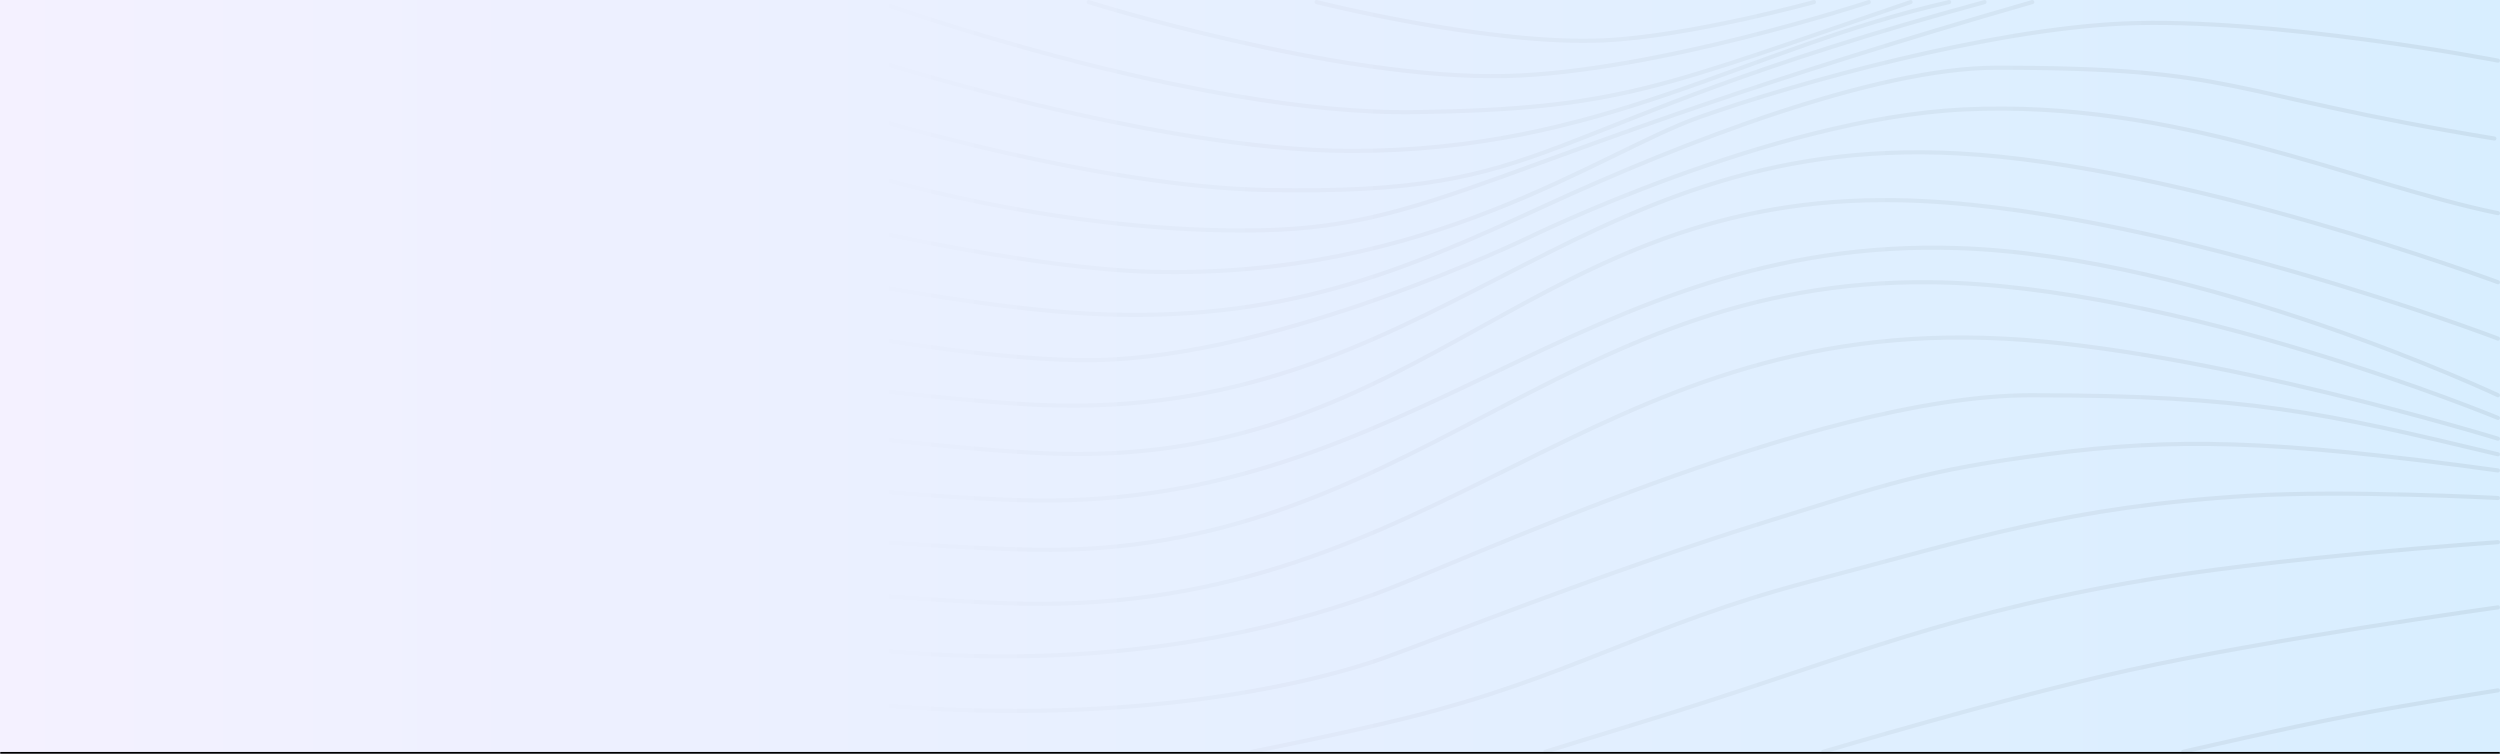 <?xml version="1.0" encoding="utf-8"?>
<svg xmlns="http://www.w3.org/2000/svg" fill="none" height="100%" overflow="visible" preserveAspectRatio="none" style="display: block;" viewBox="0 0 1280 386" width="100%">
<rect x="0" y="0" width="1280" height="386" fill="#808080" stroke="none"/>
<g id="Background &amp; Waves">
<mask fill="white" id="path-1-inside-1_0_4441">
<path d="M0 2.8855e-09H1280V386H0V2.8855e-09Z"/>
</mask>
<path d="M0 2.8855e-09H1280V386H0V2.8855e-09Z" fill="url(#paint0_linear_0_4441)"/>
<path d="M1280 386V385H0V386V387H1280V386Z" fill="black" mask="url(#path-1-inside-1_0_4441)"/>
<path d="M1151.07 252.805C1175.96 251.29 1207.97 251.572 1233.73 252.231C1246.61 252.561 1257.94 252.986 1266.05 253.328C1270.1 253.499 1273.35 253.649 1275.59 253.756C1276.71 253.81 1277.57 253.853 1278.16 253.883C1278.45 253.898 1278.67 253.909 1278.82 253.917C1278.9 253.921 1278.95 253.924 1278.99 253.926C1279.01 253.927 1279.03 253.928 1279.04 253.928C1279.04 253.929 1279.04 253.928 1279.05 253.928L1279.05 253.929C1279.05 253.934 1279.05 254.004 1279 254.982C1278.95 255.989 1278.95 256.034 1278.95 256.036C1278.95 256.035 1278.95 256.036 1278.95 256.036C1278.94 256.035 1278.94 256.035 1278.93 256.034C1278.93 256.034 1278.91 256.033 1278.89 256.032C1278.86 256.03 1278.8 256.028 1278.72 256.024C1278.57 256.016 1278.35 256.005 1278.06 255.99C1277.48 255.961 1276.61 255.917 1275.5 255.864C1273.26 255.756 1270.02 255.606 1265.97 255.435C1257.87 255.093 1246.55 254.67 1233.68 254.34C1207.93 253.681 1175.99 253.401 1151.19 254.911C1059.79 260.474 1011.53 276.469 926.991 298.743C884.556 309.924 854.175 322.117 823.649 334.187C793.116 346.26 762.444 358.208 719.496 368.851C704.414 372.589 684.802 376.872 668.969 380.219C661.051 381.892 654.075 383.333 649.078 384.355C646.58 384.866 644.575 385.273 643.196 385.552C642.507 385.691 641.973 385.798 641.612 385.871C641.432 385.907 641.295 385.935 641.202 385.953C641.156 385.963 641.121 385.969 641.098 385.974C641.086 385.976 641.077 385.978 641.071 385.979C641.068 385.98 641.066 385.981 641.064 385.981H641.063C640.52 386.09 639.997 385.714 639.894 385.142C639.791 384.57 640.147 384.018 640.689 383.909H640.691C640.693 383.909 640.695 383.907 640.698 383.907C640.704 383.906 640.713 383.904 640.725 383.902C640.748 383.897 640.782 383.89 640.828 383.881C640.92 383.863 641.058 383.835 641.238 383.799C641.599 383.726 642.132 383.619 642.82 383.479C644.198 383.201 646.201 382.795 648.697 382.285C653.691 381.263 660.663 379.823 668.576 378.151C684.406 374.804 703.99 370.527 719.038 366.798C761.856 356.187 792.429 344.28 822.947 332.213C853.472 320.143 883.949 307.91 926.507 296.697C1010.98 274.439 1059.44 258.382 1151.07 252.805ZM1278.93 276.549C1278.94 276.551 1278.94 276.605 1279 277.601C1279.06 278.653 1279.06 278.654 1279.06 278.654C1279.06 278.654 1279.06 278.654 1279.06 278.654C1279.05 278.654 1279.05 278.654 1279.04 278.655C1279.03 278.656 1279.01 278.657 1278.98 278.659C1278.92 278.663 1278.84 278.669 1278.73 278.676C1278.5 278.692 1278.17 278.715 1277.73 278.745C1276.86 278.807 1275.56 278.899 1273.89 279.02C1270.55 279.263 1265.69 279.624 1259.63 280.098C1247.52 281.045 1230.61 282.444 1211.46 284.245C1173.14 287.848 1125.83 293.063 1089.81 299.51C986.367 318.023 936.367 341.643 839.677 371.087C830.234 373.963 818.17 377.68 808.468 380.679C803.617 382.178 799.356 383.498 796.308 384.442C794.785 384.915 793.563 385.293 792.724 385.554C792.304 385.684 791.979 385.785 791.76 385.853C791.65 385.887 791.566 385.913 791.51 385.931C791.482 385.939 791.46 385.946 791.446 385.95C791.439 385.952 791.434 385.954 791.431 385.955C791.429 385.956 791.428 385.956 791.427 385.956H791.425C790.895 386.121 790.339 385.801 790.183 385.243C790.028 384.684 790.33 384.098 790.86 383.934L790.861 383.933C790.862 383.932 790.863 383.932 790.865 383.932C790.869 383.93 790.875 383.929 790.882 383.926C790.896 383.922 790.917 383.915 790.945 383.907C791.001 383.889 791.085 383.864 791.194 383.83C791.414 383.761 791.739 383.66 792.159 383.53C792.999 383.269 794.22 382.891 795.744 382.419C798.792 381.474 803.054 380.154 807.906 378.654C817.609 375.656 829.674 371.938 839.121 369.062C935.607 339.68 985.886 315.969 1089.47 297.43C1125.58 290.968 1172.95 285.748 1211.28 282.144C1230.45 280.342 1247.36 278.943 1259.48 277.995C1265.54 277.52 1270.4 277.159 1273.75 276.916C1275.43 276.795 1276.72 276.703 1277.6 276.641C1278.04 276.61 1278.37 276.587 1278.6 276.571C1278.71 276.563 1278.79 276.558 1278.85 276.554C1278.88 276.552 1278.9 276.551 1278.91 276.55C1278.92 276.549 1278.93 276.549 1278.93 276.549C1278.93 276.548 1278.93 276.549 1278.93 276.549ZM933.468 384.945L933.74 385.959C933.209 386.118 932.656 385.793 932.506 385.232C932.355 384.672 932.665 384.089 933.196 383.931L933.468 384.945ZM1117.95 385.975C1117.41 386.101 1116.88 385.741 1116.76 385.173C1116.64 384.604 1116.98 384.041 1117.52 383.915L1117.95 385.975ZM1278.85 352.411C1279.4 352.325 1279.91 352.722 1279.99 353.299C1280.07 353.838 1279.74 354.344 1279.25 354.476L1279.15 354.497H1279.14C1279.14 354.498 1279.14 354.498 1279.14 354.498C1279.13 354.499 1279.12 354.501 1279.11 354.502C1279.09 354.506 1279.06 354.511 1279.02 354.518C1278.93 354.532 1278.8 354.553 1278.63 354.58C1278.28 354.634 1277.78 354.714 1277.12 354.818C1275.81 355.026 1273.91 355.328 1271.54 355.71C1266.79 356.472 1260.17 357.546 1252.63 358.793C1237.57 361.288 1218.9 364.474 1204.45 367.239C1187.36 370.51 1165.74 375.193 1148.38 379.06C1139.71 380.993 1132.1 382.722 1126.66 383.968C1123.94 384.59 1121.76 385.092 1120.27 385.438C1119.52 385.611 1118.94 385.746 1118.55 385.837C1118.35 385.882 1118.2 385.917 1118.1 385.94C1118.05 385.951 1118.02 385.96 1117.99 385.966C1117.98 385.969 1117.97 385.971 1117.96 385.973C1117.96 385.974 1117.96 385.974 1117.96 385.974L1117.95 385.975C1117.95 385.975 1117.95 385.975 1117.74 384.945C1117.52 383.915 1117.52 383.915 1117.52 383.915H1117.52C1117.53 383.915 1117.53 383.914 1117.53 383.913C1117.54 383.912 1117.55 383.909 1117.56 383.906C1117.59 383.9 1117.62 383.892 1117.67 383.88C1117.77 383.857 1117.92 383.822 1118.12 383.776C1118.51 383.685 1119.09 383.552 1119.84 383.378C1121.34 383.032 1123.52 382.53 1126.24 381.907C1131.68 380.661 1139.29 378.931 1147.97 376.997C1165.33 373.129 1186.97 368.439 1204.1 365.162C1218.56 362.393 1237.26 359.205 1252.32 356.71C1259.86 355.462 1266.49 354.388 1271.24 353.625C1273.61 353.244 1275.52 352.94 1276.83 352.732C1277.48 352.628 1277.99 352.547 1278.33 352.493C1278.5 352.466 1278.63 352.446 1278.72 352.432C1278.76 352.425 1278.8 352.419 1278.82 352.416C1278.83 352.414 1278.84 352.414 1278.84 352.413C1278.85 352.412 1278.85 352.412 1278.85 352.412L1278.85 352.411ZM1278.87 309.921C1278.87 309.926 1278.88 309.996 1279 310.967C1279.13 312.012 1279.13 312.012 1279.13 312.012C1279.13 312.012 1279.13 312.013 1279.12 312.013C1279.12 312.013 1279.12 312.014 1279.11 312.015C1279.09 312.017 1279.07 312.019 1279.05 312.023C1278.99 312.031 1278.9 312.044 1278.79 312.059C1278.57 312.091 1278.24 312.137 1277.8 312.198C1276.92 312.321 1275.63 312.504 1273.96 312.742C1270.62 313.218 1265.76 313.916 1259.7 314.804C1247.59 316.579 1230.7 319.113 1211.54 322.145C1173.23 328.21 1125.92 336.267 1089.84 344.239C1058.58 351.15 1019.56 361.579 988.34 370.283C972.734 374.635 959.083 378.554 949.334 381.386C944.459 382.801 940.561 383.945 937.881 384.735C936.541 385.13 935.506 385.436 934.805 385.643C934.455 385.747 934.188 385.826 934.01 385.879C933.92 385.906 933.852 385.926 933.807 385.94C933.785 385.947 933.768 385.951 933.757 385.954C933.751 385.956 933.747 385.958 933.744 385.958C933.743 385.959 933.741 385.959 933.74 385.959C933.739 385.957 933.727 385.909 933.468 384.945C933.196 383.93 933.196 383.93 933.197 383.929C933.198 383.929 933.199 383.929 933.2 383.928C933.203 383.928 933.208 383.927 933.214 383.925C933.225 383.922 933.242 383.917 933.264 383.91C933.31 383.896 933.377 383.876 933.467 383.849C933.646 383.796 933.913 383.717 934.263 383.613C934.965 383.405 936.001 383.098 937.343 382.703C940.025 381.912 943.926 380.768 948.803 379.351C958.557 376.518 972.215 372.598 987.829 368.244C1019.05 359.537 1058.11 349.096 1089.43 342.174C1125.57 334.189 1172.93 326.126 1211.25 320.06C1230.41 317.026 1247.31 314.492 1259.43 312.715C1265.49 311.827 1270.35 311.128 1273.69 310.651C1275.36 310.413 1276.66 310.231 1277.53 310.108C1277.97 310.046 1278.31 309.999 1278.53 309.968C1278.64 309.952 1278.73 309.94 1278.78 309.933C1278.81 309.929 1278.83 309.925 1278.85 309.923C1278.85 309.922 1278.86 309.922 1278.86 309.921C1278.87 309.921 1278.87 309.921 1278.87 309.921ZM1048.59 231.442C1112.64 223.179 1162.21 223.814 1279.13 239.815C1279.68 239.89 1280.06 240.419 1279.99 240.997C1279.92 241.574 1279.42 241.982 1278.87 241.907C1162.04 225.918 1112.65 225.303 1048.83 233.536C984.991 241.772 965.33 249.355 906.669 267.491C822.033 293.658 735.402 328.477 708.998 337.833C664.27 353.682 570.266 373.011 444.914 361.628C444.364 361.577 443.957 361.067 444.004 360.486C444.051 359.906 444.536 359.476 445.086 359.526C570.179 370.886 663.906 351.586 708.36 335.834C734.637 326.523 821.432 291.645 906.106 265.467C964.762 247.332 984.566 239.701 1048.59 231.442ZM1039.75 201.318C1151.03 201.318 1189.79 210.206 1279.22 231.585C1279.76 231.714 1280.1 232.279 1279.98 232.847C1279.85 233.415 1279.32 233.77 1278.78 233.642C1189.43 212.283 1150.83 203.427 1039.75 203.427C984.352 203.427 911.14 225.068 846.113 248.742C813.618 260.571 783.199 272.896 758.111 283.253C733.045 293.602 713.254 302.006 702.075 305.967C657.39 321.801 570.099 346.399 444.904 333.51C444.354 333.453 443.952 332.938 444.005 332.358C444.059 331.779 444.547 331.354 445.097 331.411C569.938 344.264 656.94 319.736 701.437 303.968C712.554 300.029 732.264 291.659 757.382 281.289C782.478 270.929 812.927 258.592 845.461 246.748C910.491 223.073 983.984 201.318 1039.75 201.318ZM1278.87 309.92C1279.42 309.844 1279.92 310.251 1279.99 310.829C1280.06 311.406 1279.68 311.936 1279.13 312.012L1279 310.967L1278.87 309.92ZM774.778 237.631C846.897 201.805 919.112 166.766 1026.16 172.327C1078.07 175.024 1141.36 187.85 1191.64 199.989C1216.79 206.06 1238.7 211.963 1254.32 216.348C1262.13 218.541 1268.37 220.354 1272.65 221.62C1274.8 222.252 1276.45 222.749 1277.57 223.086C1278.13 223.255 1278.56 223.384 1278.85 223.471C1278.99 223.515 1279.1 223.548 1279.17 223.57L1279.27 223.601C1279.27 223.602 1279.28 223.603 1279.28 223.603C1279.28 223.604 1279.28 223.603 1279 224.616C1278.72 225.628 1278.72 225.628 1278.72 225.628C1278.72 225.628 1278.72 225.628 1278.71 225.627C1278.71 225.626 1278.7 225.624 1278.69 225.621C1278.67 225.615 1278.65 225.607 1278.61 225.596C1278.54 225.574 1278.43 225.541 1278.29 225.497C1278.01 225.411 1277.58 225.282 1277.02 225.114C1275.91 224.777 1274.25 224.282 1272.11 223.651C1267.83 222.387 1261.6 220.577 1253.8 218.387C1238.2 214.006 1216.31 208.109 1191.19 202.045C1140.94 189.912 1077.79 177.121 1026.06 174.434C919.545 168.9 847.718 203.729 775.63 239.539C703.526 275.357 631.151 312.164 523.78 310.147C508.311 309.856 488.593 308.729 472.752 307.677C464.83 307.151 457.873 306.643 452.897 306.266C450.409 306.078 448.415 305.922 447.044 305.814C446.359 305.76 445.829 305.718 445.47 305.689C445.29 305.675 445.154 305.664 445.062 305.656C445.016 305.653 444.981 305.649 444.958 305.647C444.947 305.646 444.938 305.645 444.932 305.645H444.923C444.372 305.6 443.96 305.092 444.003 304.511C444.046 303.931 444.527 303.497 445.077 303.542H445.086C445.092 303.542 445.101 303.543 445.112 303.544C445.136 303.546 445.17 303.549 445.215 303.553C445.306 303.561 445.443 303.572 445.622 303.586C445.98 303.615 446.509 303.657 447.194 303.711C448.563 303.819 450.554 303.975 453.04 304.163C458.012 304.539 464.963 305.046 472.878 305.572C488.713 306.624 508.395 307.748 523.817 308.037C630.677 310.045 702.675 273.448 774.778 237.631ZM758.715 212.494C825.724 177.561 892.934 142.365 988.862 143.46C1051.8 144.178 1124.44 161.58 1181.3 178.778C1209.74 187.38 1234.25 195.937 1251.66 202.344C1260.36 205.547 1267.28 208.214 1272.03 210.079C1274.41 211.012 1276.24 211.744 1277.48 212.244C1278.1 212.494 1278.57 212.686 1278.89 212.816C1279.04 212.88 1279.16 212.929 1279.24 212.962C1279.28 212.978 1279.31 212.991 1279.33 212.999C1279.34 213.003 1279.35 213.006 1279.36 213.008C1279.36 213.009 1279.36 213.011 1279.36 213.011C1279.36 213.014 1279.35 213.061 1279 213.994C1278.63 214.976 1278.63 214.976 1278.63 214.976C1278.63 214.975 1278.63 214.974 1278.63 214.973C1278.62 214.971 1278.61 214.968 1278.6 214.964C1278.59 214.956 1278.56 214.943 1278.52 214.927C1278.44 214.895 1278.32 214.846 1278.16 214.782C1277.85 214.654 1277.38 214.463 1276.76 214.214C1275.53 213.717 1273.7 212.986 1271.33 212.056C1266.6 210.195 1259.68 207.534 1251 204.335C1233.62 197.939 1209.15 189.394 1180.75 180.805C1123.94 163.621 1051.5 146.284 988.84 145.569C893.438 144.481 826.614 179.45 759.601 214.385C692.589 249.32 625.389 284.22 529.483 282.529C512.144 282.224 491.003 281.129 474.204 280.112C465.803 279.603 458.485 279.113 453.267 278.751C450.658 278.569 448.574 278.42 447.142 278.316C446.426 278.264 445.872 278.223 445.498 278.195C445.311 278.182 445.169 278.171 445.073 278.163C445.026 278.16 444.989 278.157 444.965 278.155C444.953 278.154 444.944 278.154 444.938 278.153H444.93C444.929 278.153 444.929 278.153 445 277.101L445.072 276.049C445.074 276.049 445.077 276.05 445.08 276.05C445.086 276.051 445.096 276.051 445.108 276.052C445.132 276.054 445.168 276.056 445.215 276.059C445.31 276.066 445.452 276.077 445.639 276.091C446.012 276.119 446.564 276.16 447.279 276.212C448.71 276.316 450.792 276.465 453.399 276.646C458.612 277.009 465.925 277.498 474.319 278.006C491.11 279.023 512.22 280.115 529.517 280.42C624.893 282.101 691.705 247.428 758.715 212.494ZM1278.93 276.549C1279.49 276.511 1279.96 276.952 1280 277.533C1280.03 278.114 1279.61 278.616 1279.06 278.654L1278.93 276.549ZM445.072 276.049L445 277.101L444.93 278.153C444.379 278.112 443.964 277.606 444.003 277.025C444.043 276.445 444.522 276.008 445.072 276.049ZM765.668 189.347C835.857 155.9 906.208 122.791 1002.52 125.965C1065.31 128.034 1134.54 146.908 1188.04 165.24C1214.79 174.41 1237.63 183.45 1253.78 190.199C1261.86 193.573 1268.26 196.374 1272.65 198.333C1274.84 199.312 1276.53 200.081 1277.67 200.605C1278.24 200.867 1278.67 201.068 1278.97 201.203C1279.11 201.271 1279.22 201.322 1279.3 201.357C1279.33 201.374 1279.36 201.387 1279.38 201.396C1279.39 201.4 1279.4 201.404 1279.4 201.406C1279.4 201.407 1279.4 201.408 1279.41 201.408C1279.41 201.41 1279.39 201.441 1279 202.372C1278.62 203.275 1278.59 203.331 1278.59 203.334C1278.59 203.334 1278.59 203.333 1278.59 203.332C1278.58 203.33 1278.57 203.327 1278.56 203.323C1278.55 203.315 1278.52 203.302 1278.48 203.285C1278.41 203.251 1278.3 203.199 1278.16 203.132C1277.87 202.998 1277.44 202.799 1276.87 202.538C1275.74 202.017 1274.05 201.252 1271.87 200.275C1267.49 198.323 1261.1 195.527 1253.05 192.16C1236.93 185.424 1214.13 176.4 1187.42 167.247C1133.98 148.935 1064.96 130.133 1002.46 128.074C906.653 124.916 836.68 157.823 766.491 191.27C696.309 224.713 625.906 258.7 529.485 257.287C511.545 257.024 490.398 255.741 473.746 254.526C465.418 253.918 458.21 253.326 453.084 252.886C450.521 252.666 448.479 252.485 447.076 252.358C446.375 252.294 445.834 252.244 445.468 252.21C445.285 252.193 445.146 252.181 445.053 252.172C445.006 252.168 444.97 252.164 444.946 252.162C444.935 252.161 444.926 252.16 444.92 252.16C444.917 252.16 444.915 252.159 444.913 252.159H444.911C444.361 252.107 443.955 251.595 444.004 251.015C444.053 250.435 444.539 250.006 445.089 250.058H445.092C445.093 250.058 445.095 250.059 445.098 250.059C445.104 250.059 445.113 250.06 445.124 250.061C445.148 250.063 445.183 250.067 445.23 250.071C445.323 250.08 445.461 250.093 445.643 250.109C446.007 250.143 446.547 250.193 447.247 250.257C448.647 250.383 450.687 250.564 453.246 250.784C458.366 251.223 465.566 251.814 473.885 252.422C490.526 253.636 511.629 254.915 529.514 255.178C625.439 256.584 695.471 222.798 765.668 189.347ZM1279.05 253.929C1279.6 253.959 1280.03 254.454 1280 255.035C1279.97 255.617 1279.5 256.065 1278.95 256.036L1279 254.982L1279.05 253.929ZM757.375 166.735C817.898 133.299 878.614 99.674 972.173 101.472C1036.28 102.704 1113.09 120.446 1173.83 137.858C1204.2 146.567 1230.58 155.198 1249.36 161.652C1258.75 164.88 1266.24 167.564 1271.39 169.441C1273.96 170.379 1275.95 171.115 1277.29 171.618C1277.97 171.869 1278.48 172.062 1278.82 172.191C1278.99 172.256 1279.12 172.306 1279.21 172.339C1279.25 172.355 1279.29 172.368 1279.31 172.377C1279.32 172.381 1279.33 172.384 1279.33 172.386C1279.33 172.387 1279.34 172.388 1279.34 172.388C1279.34 172.389 1279.33 172.413 1279 173.381C1278.66 174.367 1278.66 174.372 1278.66 174.372C1278.66 174.371 1278.65 174.37 1278.65 174.369C1278.65 174.367 1278.64 174.365 1278.63 174.36C1278.6 174.352 1278.57 174.34 1278.53 174.323C1278.44 174.291 1278.32 174.242 1278.14 174.177C1277.8 174.048 1277.29 173.856 1276.63 173.606C1275.29 173.105 1273.3 172.37 1270.74 171.433C1265.6 169.56 1258.12 166.882 1248.74 163.659C1229.98 157.212 1203.64 148.591 1173.3 139.893C1112.61 122.492 1035.99 104.807 972.136 103.58C879.127 101.793 818.807 135.178 758.304 168.603C697.779 202.04 637.071 235.516 543.527 233.418C524.082 232.982 499.415 230.918 479.625 228.964C469.727 227.987 461.043 227.037 454.833 226.331C451.728 225.979 449.241 225.686 447.53 225.483C446.675 225.381 446.014 225.301 445.567 225.247C445.343 225.22 445.172 225.199 445.058 225.185C445.001 225.178 444.957 225.172 444.928 225.169C444.913 225.167 444.902 225.165 444.895 225.165C444.891 225.164 444.889 225.164 444.887 225.164H444.885C444.884 225.163 444.884 225.164 445 224.116C445.117 223.069 445.117 223.069 445.117 223.069H445.119C445.121 223.069 445.124 223.069 445.127 223.07C445.134 223.071 445.145 223.072 445.159 223.074C445.188 223.077 445.231 223.082 445.288 223.089C445.402 223.103 445.572 223.124 445.795 223.151C446.241 223.205 446.901 223.285 447.755 223.387C449.463 223.59 451.946 223.881 455.047 224.234C461.25 224.938 469.925 225.888 479.812 226.864C499.592 228.817 524.2 230.875 543.57 231.309C636.562 233.394 696.873 200.159 757.375 166.735ZM1279.28 223.603C1279.81 223.766 1280.11 224.352 1279.96 224.911C1279.8 225.47 1279.25 225.791 1278.72 225.628L1279.28 223.603ZM445.117 223.069L444.885 225.164C444.336 225.096 443.943 224.572 444.007 223.994C444.071 223.415 444.569 223.001 445.117 223.069ZM1279.36 213.012C1279.88 213.225 1280.13 213.837 1279.93 214.379C1279.73 214.921 1279.15 215.188 1278.63 214.976L1279.36 213.012ZM767.512 141.034C834.806 106.475 902.253 72.13 1002.54 77.48C1060.37 80.564 1129.58 97.084 1184.29 112.814C1211.66 120.682 1235.42 128.357 1252.33 134.066C1260.79 136.92 1267.54 139.283 1272.17 140.932C1274.49 141.757 1276.28 142.403 1277.49 142.844C1278.09 143.064 1278.55 143.233 1278.86 143.346C1279.02 143.403 1279.13 143.446 1279.21 143.475C1279.25 143.489 1279.28 143.501 1279.3 143.508C1279.31 143.512 1279.32 143.514 1279.32 143.516C1279.33 143.517 1279.33 143.518 1279.33 143.518C1279.33 143.519 1279.33 143.52 1279 144.514C1278.67 145.509 1278.67 145.509 1278.67 145.508C1278.66 145.508 1278.66 145.507 1278.66 145.506C1278.66 145.504 1278.65 145.501 1278.64 145.498C1278.62 145.491 1278.59 145.48 1278.55 145.466C1278.47 145.437 1278.36 145.395 1278.2 145.338C1277.9 145.225 1277.44 145.057 1276.84 144.838C1275.63 144.399 1273.85 143.753 1271.53 142.93C1266.91 141.284 1260.17 138.926 1251.72 136.075C1234.83 130.374 1211.1 122.707 1183.77 114.849C1129.08 99.128 1060.04 82.658 1002.44 79.586C902.704 74.266 835.661 108.382 768.387 142.93C701.098 177.486 633.573 212.478 533.126 208.425C515.731 207.723 493.666 205.721 475.962 203.897C467.107 202.984 459.338 202.115 453.783 201.474C451.006 201.154 448.781 200.89 447.251 200.707C446.486 200.615 445.895 200.545 445.494 200.496C445.294 200.471 445.142 200.453 445.039 200.44C444.988 200.434 444.949 200.429 444.923 200.426C444.91 200.424 444.9 200.422 444.894 200.422C444.891 200.421 444.889 200.421 444.887 200.421H444.885C444.885 200.421 444.884 200.421 445 199.373C445.116 198.326 445.117 198.326 445.117 198.326C445.119 198.326 445.123 198.326 445.126 198.327C445.133 198.328 445.142 198.329 445.154 198.331C445.18 198.334 445.219 198.338 445.27 198.344C445.372 198.357 445.524 198.376 445.724 198.4C446.123 198.449 446.713 198.52 447.477 198.611C449.004 198.794 451.227 199.057 454.001 199.377C459.55 200.017 467.311 200.885 476.156 201.797C493.852 203.62 515.87 205.618 533.203 206.317C633.106 210.348 700.232 175.586 767.512 141.034ZM1279.41 201.409C1279.91 201.647 1280.14 202.271 1279.91 202.803C1279.69 203.334 1279.1 203.573 1278.59 203.335L1279.41 201.409ZM445.117 198.326L444.885 200.421C444.336 200.353 443.943 199.829 444.007 199.251C444.071 198.672 444.569 198.258 445.117 198.326ZM1005.3 54.986C1059.96 52.301 1110.26 61.886 1155.98 73.986C1178.83 80.035 1200.56 86.718 1221.1 92.809C1241.65 98.903 1261.01 104.405 1279.19 108.114C1279.73 108.224 1280.09 108.778 1279.98 109.35C1279.88 109.921 1279.35 110.295 1278.81 110.185C1260.54 106.458 1241.11 100.934 1220.55 94.839C1199.99 88.741 1178.31 82.072 1155.49 76.032C1109.87 63.956 1059.78 54.422 1005.39 57.093C956.121 59.513 900.541 75.875 857.233 91.66C835.589 99.549 817.029 107.286 803.882 113.051C797.309 115.933 792.089 118.322 788.514 119.99C786.726 120.824 785.349 121.477 784.42 121.922C783.955 122.144 783.603 122.315 783.367 122.43C783.249 122.487 783.16 122.529 783.1 122.558L783.017 122.6C783.016 122.6 783.014 122.601 783.014 122.602C783.013 122.602 783.012 122.602 782.591 121.646C783.007 122.605 783.006 122.605 783.005 122.606C783.004 122.606 783.003 122.607 783.001 122.608C782.997 122.61 782.99 122.612 782.982 122.616C782.967 122.624 782.944 122.635 782.913 122.65C782.851 122.68 782.758 122.724 782.637 122.782C782.393 122.898 782.03 123.07 781.554 123.295C780.601 123.744 779.191 124.401 777.365 125.239C773.712 126.915 768.389 129.31 761.704 132.188C748.334 137.945 729.515 145.638 707.71 153.383C664.124 168.865 608.52 184.592 560.669 185.432C537.73 185.835 508.76 182.953 485.555 179.978C473.946 178.489 463.768 176.975 456.492 175.833C452.854 175.262 449.941 174.784 447.937 174.449C446.935 174.281 446.16 174.15 445.636 174.06C445.374 174.015 445.174 173.98 445.039 173.957C444.972 173.945 444.922 173.936 444.888 173.93C444.871 173.927 444.857 173.925 444.849 173.924C444.845 173.923 444.841 173.922 444.839 173.922C444.838 173.922 444.837 173.922 444.836 173.922C444.291 173.826 443.923 173.282 444.014 172.707C444.105 172.133 444.62 171.745 445.164 171.84L445 172.88C445.162 171.857 445.164 171.84 445.164 171.84C445.165 171.84 445.167 171.841 445.168 171.841C445.17 171.842 445.173 171.842 445.177 171.842C445.185 171.844 445.198 171.847 445.215 171.849C445.248 171.855 445.298 171.864 445.364 171.875C445.498 171.898 445.696 171.933 445.957 171.978C446.479 172.068 447.251 172.199 448.25 172.367C450.248 172.701 453.155 173.177 456.786 173.747C464.049 174.886 474.209 176.397 485.796 177.883C508.983 180.856 537.84 183.723 560.636 183.323C608.169 182.488 663.534 166.849 707.071 151.384C728.828 143.656 747.608 135.979 760.948 130.235C767.618 127.364 772.927 124.975 776.567 123.305C778.387 122.47 779.791 121.815 780.738 121.369C781.212 121.146 781.571 120.975 781.812 120.86C781.933 120.803 782.024 120.759 782.085 120.73C782.115 120.716 782.137 120.705 782.152 120.697C782.16 120.694 782.166 120.691 782.17 120.689L782.171 120.688C782.172 120.688 782.174 120.687 782.176 120.686C782.18 120.684 782.186 120.681 782.193 120.678C782.209 120.67 782.232 120.658 782.262 120.644C782.322 120.614 782.413 120.571 782.532 120.513C782.771 120.397 783.127 120.226 783.594 120.002C784.528 119.555 785.91 118.897 787.704 118.061C791.292 116.387 796.526 113.992 803.114 111.104C816.291 105.326 834.889 97.572 856.58 89.666C899.942 73.861 955.738 57.42 1005.3 54.986ZM1279.34 172.389C1279.86 172.588 1280.13 173.193 1279.94 173.74C1279.75 174.288 1279.18 174.57 1278.66 174.372L1279 173.381L1279.34 172.389ZM1022.24 33.616C1085.1 33.616 1113.62 36.883 1144.09 43.065C1174.54 49.243 1206.79 58.293 1277.32 69.892C1277.87 69.982 1278.24 70.522 1278.15 71.097C1278.07 71.672 1277.56 72.066 1277.01 71.977C1206.44 60.372 1174.04 51.29 1143.71 45.137C1113.4 38.988 1085.02 35.725 1022.24 35.725C991.416 35.725 951.452 45.194 910.267 58.781C869.104 72.362 826.804 90.03 791.339 106.367C718.394 139.969 656.558 166.635 557.958 161.688C533.383 160.455 505.093 156.731 482.963 153.319C471.895 151.613 462.36 149.984 455.593 148.781C452.209 148.18 449.517 147.685 447.67 147.34C446.747 147.168 446.034 147.034 445.553 146.942C445.312 146.896 445.129 146.86 445.006 146.837C444.945 146.825 444.898 146.816 444.866 146.81C444.851 146.807 444.839 146.804 444.831 146.803C444.827 146.802 444.824 146.802 444.822 146.802L444.821 146.801C444.82 146.801 444.819 146.801 445 145.764L445.182 144.726H445.184C445.186 144.727 445.189 144.728 445.193 144.728C445.2 144.73 445.212 144.732 445.227 144.735C445.257 144.741 445.304 144.75 445.364 144.761C445.486 144.785 445.669 144.82 445.908 144.865C446.388 144.957 447.097 145.091 448.018 145.263C449.86 145.607 452.547 146.1 455.925 146.701C462.681 147.902 472.201 149.529 483.252 151.232C505.361 154.641 533.575 158.353 558.053 159.581C656.173 164.504 717.656 138.007 790.539 104.434C826.047 88.077 868.416 70.379 909.67 56.769C950.902 43.165 991.104 33.616 1022.24 33.616ZM444.017 145.573C444.117 145 444.639 144.621 445.182 144.726L444.821 146.801C444.277 146.695 443.917 146.146 444.017 145.573ZM1279.33 143.519C1279.85 143.713 1280.13 144.315 1279.94 144.864C1279.76 145.414 1279.19 145.702 1278.67 145.509L1279.33 143.519ZM1087.15 10.998C1125.08 9.326 1173.1 14.085 1211.6 19.252C1230.86 21.836 1247.75 24.526 1259.83 26.568C1265.87 27.59 1270.71 28.45 1274.03 29.055C1275.69 29.357 1276.98 29.595 1277.85 29.758C1278.29 29.84 1278.62 29.902 1278.84 29.944C1278.95 29.966 1279.04 29.982 1279.09 29.993C1279.12 29.998 1279.14 30.003 1279.16 30.005C1279.16 30.007 1279.17 30.008 1279.17 30.008C1279.17 30.009 1279.18 30.008 1279.18 30.008C1279.18 30.009 1279.18 30.009 1279 31.047C1278.82 32.084 1278.82 32.084 1278.82 32.084C1278.82 32.083 1278.82 32.083 1278.81 32.083C1278.81 32.082 1278.81 32.082 1278.8 32.081C1278.79 32.078 1278.76 32.074 1278.74 32.068C1278.68 32.057 1278.6 32.042 1278.49 32.021C1278.27 31.979 1277.94 31.917 1277.5 31.835C1276.63 31.673 1275.35 31.435 1273.69 31.133C1270.37 30.529 1265.54 29.671 1259.51 28.651C1247.45 26.611 1230.58 23.925 1211.35 21.343C1172.87 16.179 1124.99 11.441 1087.24 13.105C1019.47 16.093 921.536 42.869 870.26 61.038C819.254 79.111 732.318 143.992 588.93 140.195C559.982 139.428 523.936 134.138 495.156 129.048C480.76 126.502 468.171 124.003 459.18 122.141C454.684 121.21 451.087 120.438 448.614 119.899C447.378 119.629 446.422 119.418 445.776 119.274C445.452 119.202 445.206 119.146 445.04 119.109C444.958 119.091 444.895 119.076 444.853 119.067C444.832 119.062 444.816 119.059 444.806 119.057L444.79 119.052C444.79 119.049 444.803 118.988 445 118.022C445.211 116.991 445.212 116.99 445.212 116.991L445.214 116.992C445.217 116.992 445.221 116.993 445.226 116.994C445.236 116.996 445.252 117 445.273 117.005C445.314 117.014 445.376 117.028 445.458 117.046C445.622 117.083 445.868 117.138 446.19 117.21C446.834 117.353 447.786 117.564 449.02 117.833C451.487 118.371 455.076 119.142 459.565 120.071C468.542 121.93 481.113 124.425 495.487 126.967C524.248 132.054 560.179 137.324 588.98 138.087C731.905 141.872 818.006 77.328 869.622 59.039C920.966 40.846 1019.11 13.998 1087.15 10.998ZM783.014 122.602L783.007 122.605L782.591 121.646L783.014 122.602ZM1040.31 0.037C1040.84 -0.116 1041.39 0.215 1041.53 0.777C1041.68 1.339 1041.36 1.919 1040.83 2.073C898.44 43.051 822.674 72.281 769.883 91.278C717.058 110.286 687.157 119.076 636.601 119.076C586.123 119.076 538.156 111.942 502.817 104.812C485.145 101.246 470.625 97.68 460.521 95.005C455.469 93.667 451.52 92.552 448.833 91.771C447.49 91.38 446.462 91.073 445.769 90.863C445.422 90.759 445.16 90.678 444.984 90.624C444.895 90.596 444.828 90.576 444.783 90.562C444.761 90.555 444.744 90.55 444.733 90.546C444.727 90.544 444.723 90.543 444.72 90.542C444.718 90.542 444.717 90.541 444.716 90.541C444.715 90.54 444.724 90.51 445 89.53C445.285 88.519 445.286 88.519 445.286 88.519C445.287 88.519 445.288 88.52 445.289 88.52C445.292 88.521 445.296 88.522 445.301 88.523C445.312 88.527 445.327 88.532 445.349 88.539C445.392 88.552 445.458 88.572 445.544 88.599C445.717 88.652 445.977 88.732 446.321 88.835C447.007 89.043 448.028 89.349 449.364 89.738C452.038 90.515 455.972 91.625 461.008 92.958C471.081 95.625 485.563 99.182 503.193 102.74C538.456 109.855 586.29 116.967 636.601 116.967C686.832 116.967 716.488 108.262 769.236 89.281C822.018 70.289 897.843 41.036 1040.31 0.037ZM444.023 117.799C444.139 117.23 444.672 116.868 445.212 116.991L444.79 119.052C444.251 118.93 443.906 118.368 444.023 117.799ZM1015.89 0.034C1016.42 -0.111 1016.97 0.228 1017.1 0.791C1017.24 1.355 1016.92 1.93 1016.38 2.076C896.412 34.738 842.706 59.492 799.836 75.749C756.87 92.043 724.832 99.777 648.392 98.332C605.192 97.516 554.264 88.22 514.169 79.141C494.115 74.6 476.757 70.109 464.411 66.754C458.239 65.076 453.318 63.683 449.941 62.708C448.252 62.221 446.949 61.838 446.068 61.578C445.627 61.447 445.291 61.347 445.066 61.28C444.953 61.246 444.868 61.22 444.811 61.203C444.782 61.194 444.761 61.187 444.746 61.183C444.739 61.181 444.733 61.18 444.73 61.179C444.728 61.178 444.727 61.177 444.726 61.177C444.726 61.172 444.743 61.108 445 60.163C445.276 59.15 445.277 59.15 445.278 59.15L445.297 59.155C445.311 59.159 445.332 59.166 445.36 59.175C445.416 59.192 445.501 59.217 445.612 59.25C445.836 59.317 446.169 59.417 446.608 59.547C447.485 59.806 448.784 60.188 450.469 60.674C453.838 61.647 458.748 63.037 464.91 64.712C477.235 68.061 494.566 72.544 514.589 77.078C554.649 86.149 605.425 95.41 648.428 96.223C724.648 97.664 756.442 89.964 799.159 73.765C841.972 57.529 895.798 32.728 1015.89 0.034ZM444.042 89.229C444.2 88.671 444.757 88.353 445.286 88.519L444.715 90.54C444.186 90.374 443.885 89.787 444.042 89.229ZM997.803 0.024C998.343 -0.098 998.875 0.264 998.991 0.834C999.107 1.403 998.763 1.964 998.223 2.086C945.959 13.943 901.721 33.019 854.203 49.17C806.719 65.309 756.113 78.463 691.37 78.338C640.855 78.24 579.173 66.409 530.164 54.62C505.65 48.724 484.289 42.833 469.056 38.417C461.439 36.208 455.354 34.369 451.172 33.081C449.081 32.437 447.465 31.93 446.372 31.585C445.826 31.413 445.41 31.28 445.131 31.191C444.991 31.146 444.885 31.113 444.815 31.09C444.779 31.078 444.752 31.07 444.735 31.064C444.726 31.061 444.719 31.059 444.714 31.058C444.712 31.057 444.71 31.056 444.709 31.056C444.708 31.055 444.707 31.055 445 30.046C445.293 29.038 445.294 29.039 445.295 29.039C445.296 29.04 445.297 29.04 445.299 29.04C445.303 29.041 445.31 29.044 445.319 29.046C445.336 29.052 445.363 29.061 445.398 29.072C445.468 29.095 445.572 29.128 445.711 29.172C445.989 29.261 446.402 29.392 446.946 29.564C448.035 29.908 449.646 30.413 451.733 31.056C455.905 32.341 461.981 34.179 469.586 36.383C484.798 40.794 506.13 46.675 530.609 52.564C579.586 64.345 641.09 76.131 691.374 76.228C755.832 76.353 806.218 63.264 853.59 47.163C900.928 31.073 945.411 11.91 997.803 0.024ZM444.039 59.872C444.192 59.312 444.746 58.988 445.277 59.149L445 60.163L444.724 61.177C444.193 61.016 443.887 60.432 444.039 59.872ZM977.957 0.051C978.482 -0.127 979.045 0.178 979.215 0.732C979.384 1.286 979.095 1.881 978.569 2.059C914.369 23.852 877.244 37.559 843.034 46.007C808.78 54.466 777.446 57.656 724.779 58.468C668.074 59.343 599.251 45.225 544.656 30.913C517.348 23.753 493.579 16.539 476.636 11.115C468.164 8.403 461.398 6.139 456.749 4.552C454.425 3.758 452.63 3.134 451.415 2.708C450.808 2.495 450.346 2.331 450.035 2.221C449.88 2.166 449.763 2.124 449.684 2.096C449.645 2.082 449.615 2.072 449.595 2.064C449.585 2.061 449.578 2.058 449.572 2.056C449.57 2.055 449.568 2.055 449.567 2.054C449.565 2.054 449.564 2.053 449.887 1.055C450.209 0.057 450.21 0.057 450.211 0.057C450.212 0.057 450.214 0.058 450.216 0.059C450.221 0.061 450.229 0.064 450.238 0.067L450.673 0.222C450.981 0.331 451.441 0.494 452.046 0.706C453.256 1.13 455.046 1.754 457.365 2.545C462.004 4.129 468.757 6.39 477.216 9.098C494.134 14.514 517.871 21.716 545.139 28.865C599.697 43.168 668.313 57.23 724.75 56.359C777.343 55.548 808.518 52.365 842.578 43.953C876.683 35.531 913.677 21.871 977.957 0.051ZM557.687 0.046C557.69 0.047 557.696 0.05 557.703 0.052C557.718 0.057 557.741 0.063 557.772 0.073C557.832 0.092 557.924 0.12 558.045 0.158C558.287 0.233 558.647 0.345 559.121 0.491C560.07 0.782 561.475 1.21 563.293 1.754C566.929 2.842 572.223 4.395 578.847 6.251C592.095 9.963 610.664 14.891 631.942 19.752C674.521 29.48 727.874 38.923 771.165 37.865C809.234 36.934 855.574 27.49 892.438 18.261C910.861 13.649 926.901 9.095 938.335 5.694C944.051 3.993 948.616 2.581 951.751 1.595C953.318 1.102 954.527 0.715 955.344 0.452C955.753 0.32 956.064 0.219 956.272 0.151C956.376 0.117 956.455 0.091 956.508 0.074C956.533 0.065 956.553 0.059 956.566 0.055C956.573 0.053 956.578 0.051 956.581 0.05C956.582 0.049 956.584 0.049 956.585 0.049C956.586 0.052 956.603 0.108 956.884 1.055C957.172 2.03 957.181 2.061 957.18 2.062C957.18 2.063 957.178 2.063 957.176 2.063C957.173 2.064 957.168 2.066 957.161 2.069C957.147 2.073 957.127 2.079 957.1 2.088C957.047 2.106 956.968 2.132 956.863 2.166C956.653 2.235 956.34 2.336 955.929 2.468C955.108 2.733 953.894 3.122 952.322 3.616C949.179 4.606 944.605 6.02 938.878 7.724C927.424 11.131 911.356 15.692 892.9 20.313C856.006 29.549 809.498 39.038 771.212 39.974C727.674 41.038 674.13 31.549 631.519 21.814C610.203 16.944 591.604 12.008 578.333 8.289C571.698 6.43 566.393 4.874 562.747 3.783C560.924 3.238 559.515 2.81 558.562 2.517C558.085 2.37 557.723 2.257 557.479 2.181C557.357 2.143 557.264 2.115 557.202 2.095C557.171 2.086 557.148 2.078 557.132 2.073C557.124 2.07 557.118 2.069 557.114 2.067C557.113 2.067 557.111 2.067 557.11 2.066C557.109 2.066 557.108 2.066 557.395 1.055C557.67 0.082 557.681 0.046 557.682 0.045C557.683 0.045 557.685 0.045 557.687 0.046ZM1279.18 30.009C1279.72 30.114 1280.08 30.663 1279.98 31.236C1279.88 31.809 1279.36 32.188 1278.82 32.084L1279.18 30.009ZM444.044 29.737C444.206 29.181 444.765 28.868 445.293 29.038L444.707 31.055C444.179 30.884 443.882 30.294 444.044 29.737ZM928.633 0.013C929.133 -0.069 929.622 0.26 929.753 0.788C929.892 1.352 929.572 1.928 929.038 2.076L928.785 1.055C929.032 2.051 929.038 2.075 929.038 2.076L929.035 2.077C929.033 2.077 929.029 2.078 929.025 2.079C929.017 2.081 929.005 2.084 928.99 2.088C928.959 2.097 928.912 2.109 928.85 2.126C928.727 2.16 928.545 2.211 928.304 2.276C927.824 2.405 927.114 2.596 926.195 2.839C924.357 3.325 921.684 4.022 918.341 4.865C911.653 6.55 902.281 8.817 891.539 11.147C870.069 15.804 843.078 20.723 821.117 21.728C791.712 23.073 754.874 18.152 725.432 12.909C710.701 10.287 697.805 7.58 688.59 5.529C683.982 4.504 680.294 3.642 677.758 3.037C676.49 2.734 675.51 2.495 674.846 2.332C674.514 2.251 674.261 2.188 674.091 2.146C674.006 2.125 673.942 2.108 673.898 2.097C673.877 2.092 673.861 2.088 673.85 2.085C673.844 2.084 673.84 2.083 673.837 2.082C673.836 2.082 673.835 2.081 673.834 2.081C673.833 2.081 673.833 2.081 674.065 1.055C674.298 0.029 674.298 0.029 674.299 0.029L674.301 0.03C674.303 0.031 674.307 0.032 674.312 0.033C674.323 0.036 674.339 0.039 674.36 0.045C674.403 0.055 674.466 0.071 674.55 0.092C674.718 0.134 674.969 0.196 675.299 0.277C675.959 0.44 676.935 0.678 678.199 0.98C680.727 1.583 684.405 2.442 689.002 3.465C698.197 5.512 711.067 8.213 725.765 10.83C755.179 16.067 791.846 20.955 821.03 19.62C842.825 18.624 869.69 13.733 891.137 9.081C901.853 6.757 911.204 4.494 917.876 2.813C921.211 1.973 923.877 1.278 925.708 0.793C926.623 0.551 927.33 0.361 927.807 0.232C928.046 0.168 928.228 0.118 928.349 0.085C928.41 0.068 928.457 0.055 928.487 0.047C928.502 0.043 928.514 0.04 928.521 0.037C928.525 0.037 928.527 0.036 928.529 0.035L928.532 0.034L928.633 0.013ZM673.093 0.81C673.221 0.243 673.762 -0.106 674.299 0.029L674.065 1.055L673.832 2.081C673.295 1.945 672.964 1.376 673.093 0.81ZM556.437 0.753C556.595 0.195 557.153 -0.122 557.682 0.045L557.108 2.065C556.579 1.899 556.279 1.311 556.437 0.753ZM956.585 0.049C957.112 -0.125 957.673 0.185 957.838 0.741C958.002 1.297 957.709 1.888 957.181 2.061L956.585 0.049ZM448.941 0.715C449.119 0.164 449.686 -0.131 450.209 0.057L449.565 2.053C449.042 1.865 448.763 1.267 448.941 0.715Z" fill="url(#paint1_linear_0_4441)" id="Grid Blue" opacity="0.3"/>
</g>
<defs>
<linearGradient gradientUnits="userSpaceOnUse" id="paint0_linear_0_4441" x1="0" x2="1280" y1="2.88551e-09" y2="2.88566e-09">
<stop stop-color="#F4F1FF"/>
<stop offset="1" stop-color="#D8EEFF"/>
</linearGradient>
<linearGradient gradientUnits="userSpaceOnUse" id="paint1_linear_0_4441" x1="444" x2="1280" y1="193" y2="193">
<stop stop-opacity="0"/>
<stop offset="0.1" stop-opacity="0.05"/>
<stop offset="1" stop-opacity="0.2"/>
</linearGradient>
</defs>
</svg>